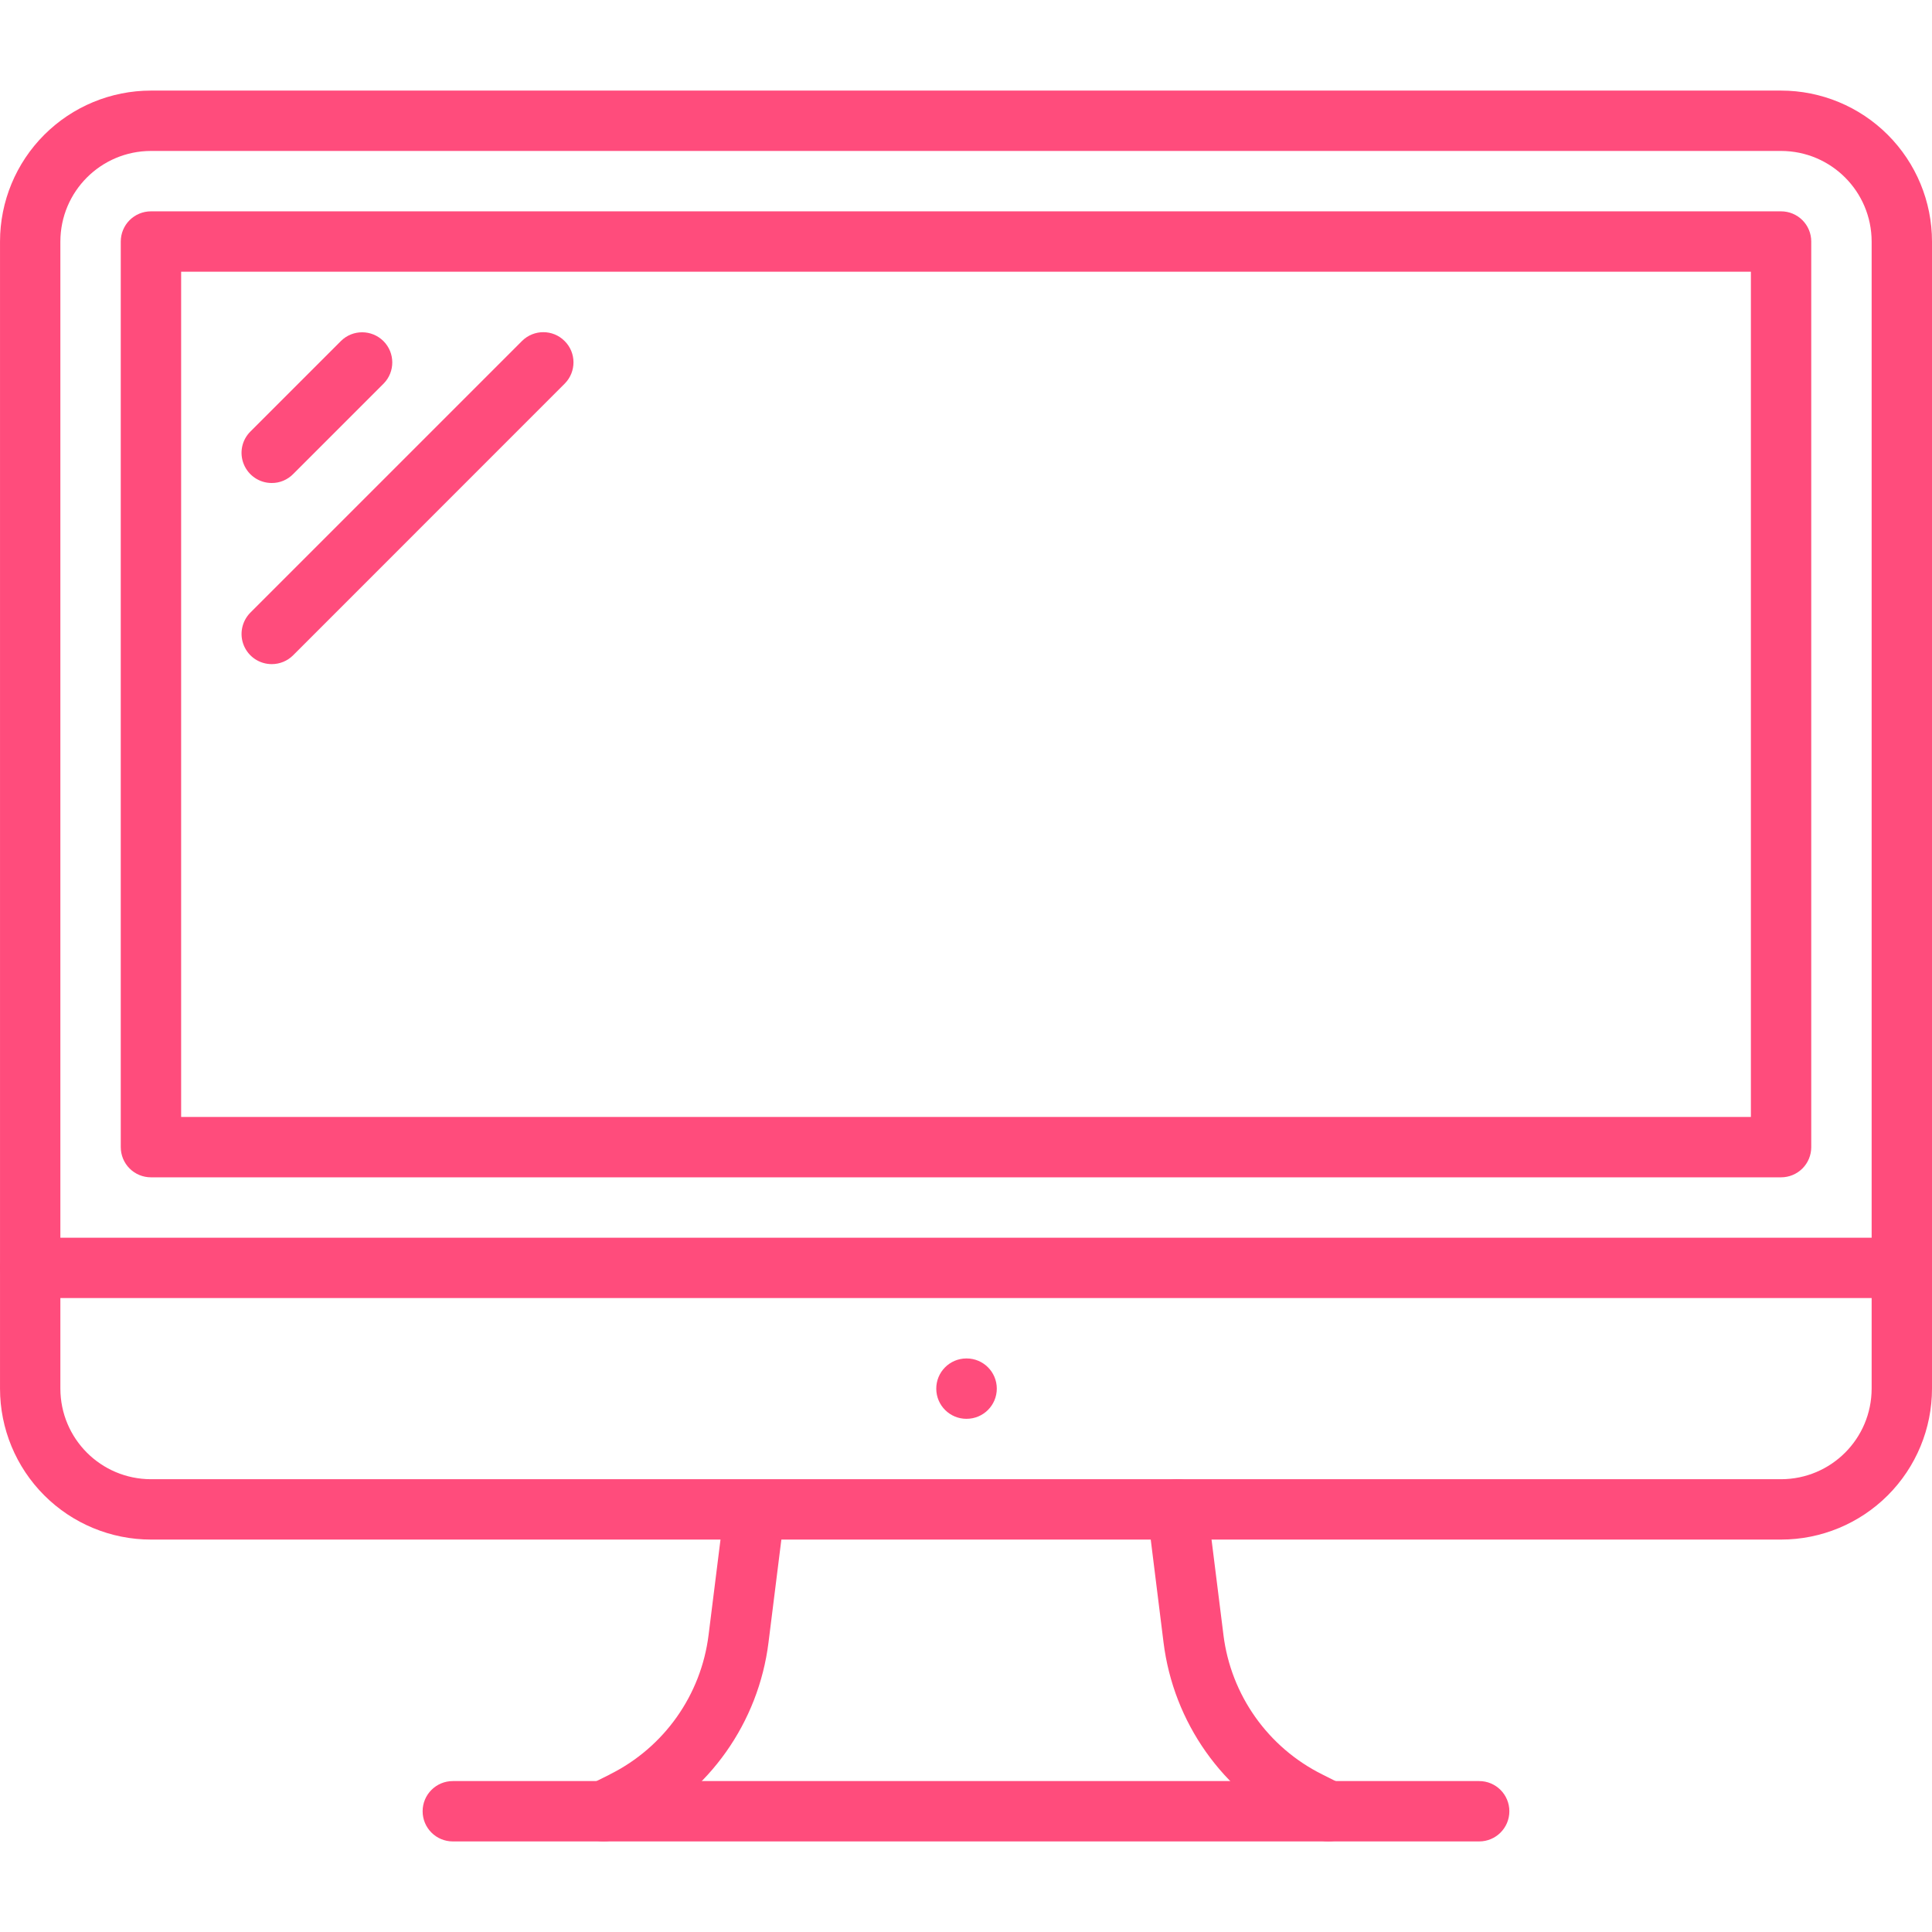 <?xml version="1.0" encoding="UTF-8"?> <svg xmlns="http://www.w3.org/2000/svg" viewBox="0 0 100 100" fill-rule="evenodd"><path d="m92.188 79.688h-84.375c-2.07 0-4.059-0.824-5.523-2.289-1.465-1.465-2.289-3.453-2.289-5.523v-59.375c0-2.07 0.824-4.059 2.289-5.523 1.465-1.465 3.453-2.289 5.523-2.289h84.375c2.07 0 4.059 0.824 5.523 2.289 1.465 1.465 2.289 3.453 2.289 5.523v59.375c0 2.07-0.824 4.059-2.289 5.523-1.465 1.465-3.453 2.289-5.523 2.289zm-84.375-71.875c-2.59 0.004-4.684 2.098-4.688 4.688v59.375c0.004 2.59 2.098 4.684 4.688 4.688h84.375c2.59-0.004 4.684-2.098 4.688-4.688v-59.375c-0.004-2.59-2.098-4.684-4.688-4.688z" fill="#ff4c7c"></path><path d="m98.438 67.188h-96.875c-0.863 0-1.562-0.699-1.562-1.562s0.699-1.562 1.562-1.562h96.875c0.863 0 1.562 0.699 1.562 1.562s-0.699 1.562-1.562 1.562z" fill="#ff4c7c"></path><path d="m92.188 60.938h-84.375c-0.414 0-0.812-0.164-1.105-0.457s-0.457-0.691-0.457-1.105v-46.875c0-0.414 0.164-0.812 0.457-1.105s0.691-0.457 1.105-0.457h84.375c0.414 0 0.812 0.164 1.105 0.457s0.457 0.691 0.457 1.105v46.875c0 0.414-0.164 0.812-0.457 1.105s-0.691 0.457-1.105 0.457zm-82.812-3.125h81.25v-43.75h-81.25z" fill="#ff4c7c"></path><path d="m68.75 95.312c-0.242 0-0.477-0.055-0.691-0.164l-1.023-0.512c-3.742-1.863-6.297-5.477-6.812-9.625l-0.832-6.691c-0.055-0.414 0.059-0.828 0.312-1.156 0.254-0.328 0.629-0.543 1.043-0.594 0.41-0.051 0.828 0.062 1.152 0.316 0.328 0.258 0.539 0.633 0.59 1.043l0.836 6.691v0.004c0.387 3.109 2.305 5.82 5.113 7.219l1.012 0.508h-0.004c0.648 0.32 0.992 1.051 0.828 1.758-0.168 0.703-0.797 1.203-1.523 1.203z" fill="#ff4c7c"></path><path d="m31.25 95.312c-0.723 0-1.355-0.496-1.523-1.203-0.164-0.707 0.176-1.434 0.824-1.758l1.012-0.504v-0.004c2.809-1.395 4.727-4.109 5.113-7.219l0.836-6.691 3.102 0.387-0.836 6.691c-0.516 4.148-3.074 7.762-6.812 9.629l-1.016 0.508c-0.219 0.109-0.457 0.164-0.699 0.164z" fill="#ff4c7c"></path><path d="m76.562 95.312h-53.125c-0.863 0-1.562-0.699-1.562-1.562s0.699-1.562 1.562-1.562h53.125c0.863 0 1.562 0.699 1.562 1.562s-0.699 1.562-1.562 1.562z" fill="#ff4c7c"></path><path d="m14.062 25c-0.629 0-1.199-0.379-1.441-0.965-0.242-0.582-0.109-1.254 0.34-1.699l4.688-4.688c0.609-0.602 1.59-0.598 2.199 0.008 0.605 0.605 0.609 1.59 0.008 2.199l-4.688 4.688c-0.293 0.293-0.688 0.461-1.105 0.457z" fill="#ff4c7c"></path><path d="m14.066 34.375c-0.633 0-1.203-0.379-1.445-0.965-0.242-0.582-0.105-1.254 0.34-1.703l14.062-14.062c0.613-0.605 1.598-0.602 2.203 0.008 0.609 0.605 0.609 1.59 0.008 2.199l-14.062 14.066c-0.293 0.293-0.691 0.457-1.105 0.457z" fill="#ff4c7c"></path><path d="m50.031 73.438c-0.863 0.004-1.566-0.691-1.57-1.555-0.004-0.863 0.691-1.566 1.555-1.57h0.016c0.863 0 1.562 0.699 1.562 1.562s-0.699 1.562-1.562 1.562z" fill="#ff4c7c"></path></svg> 
